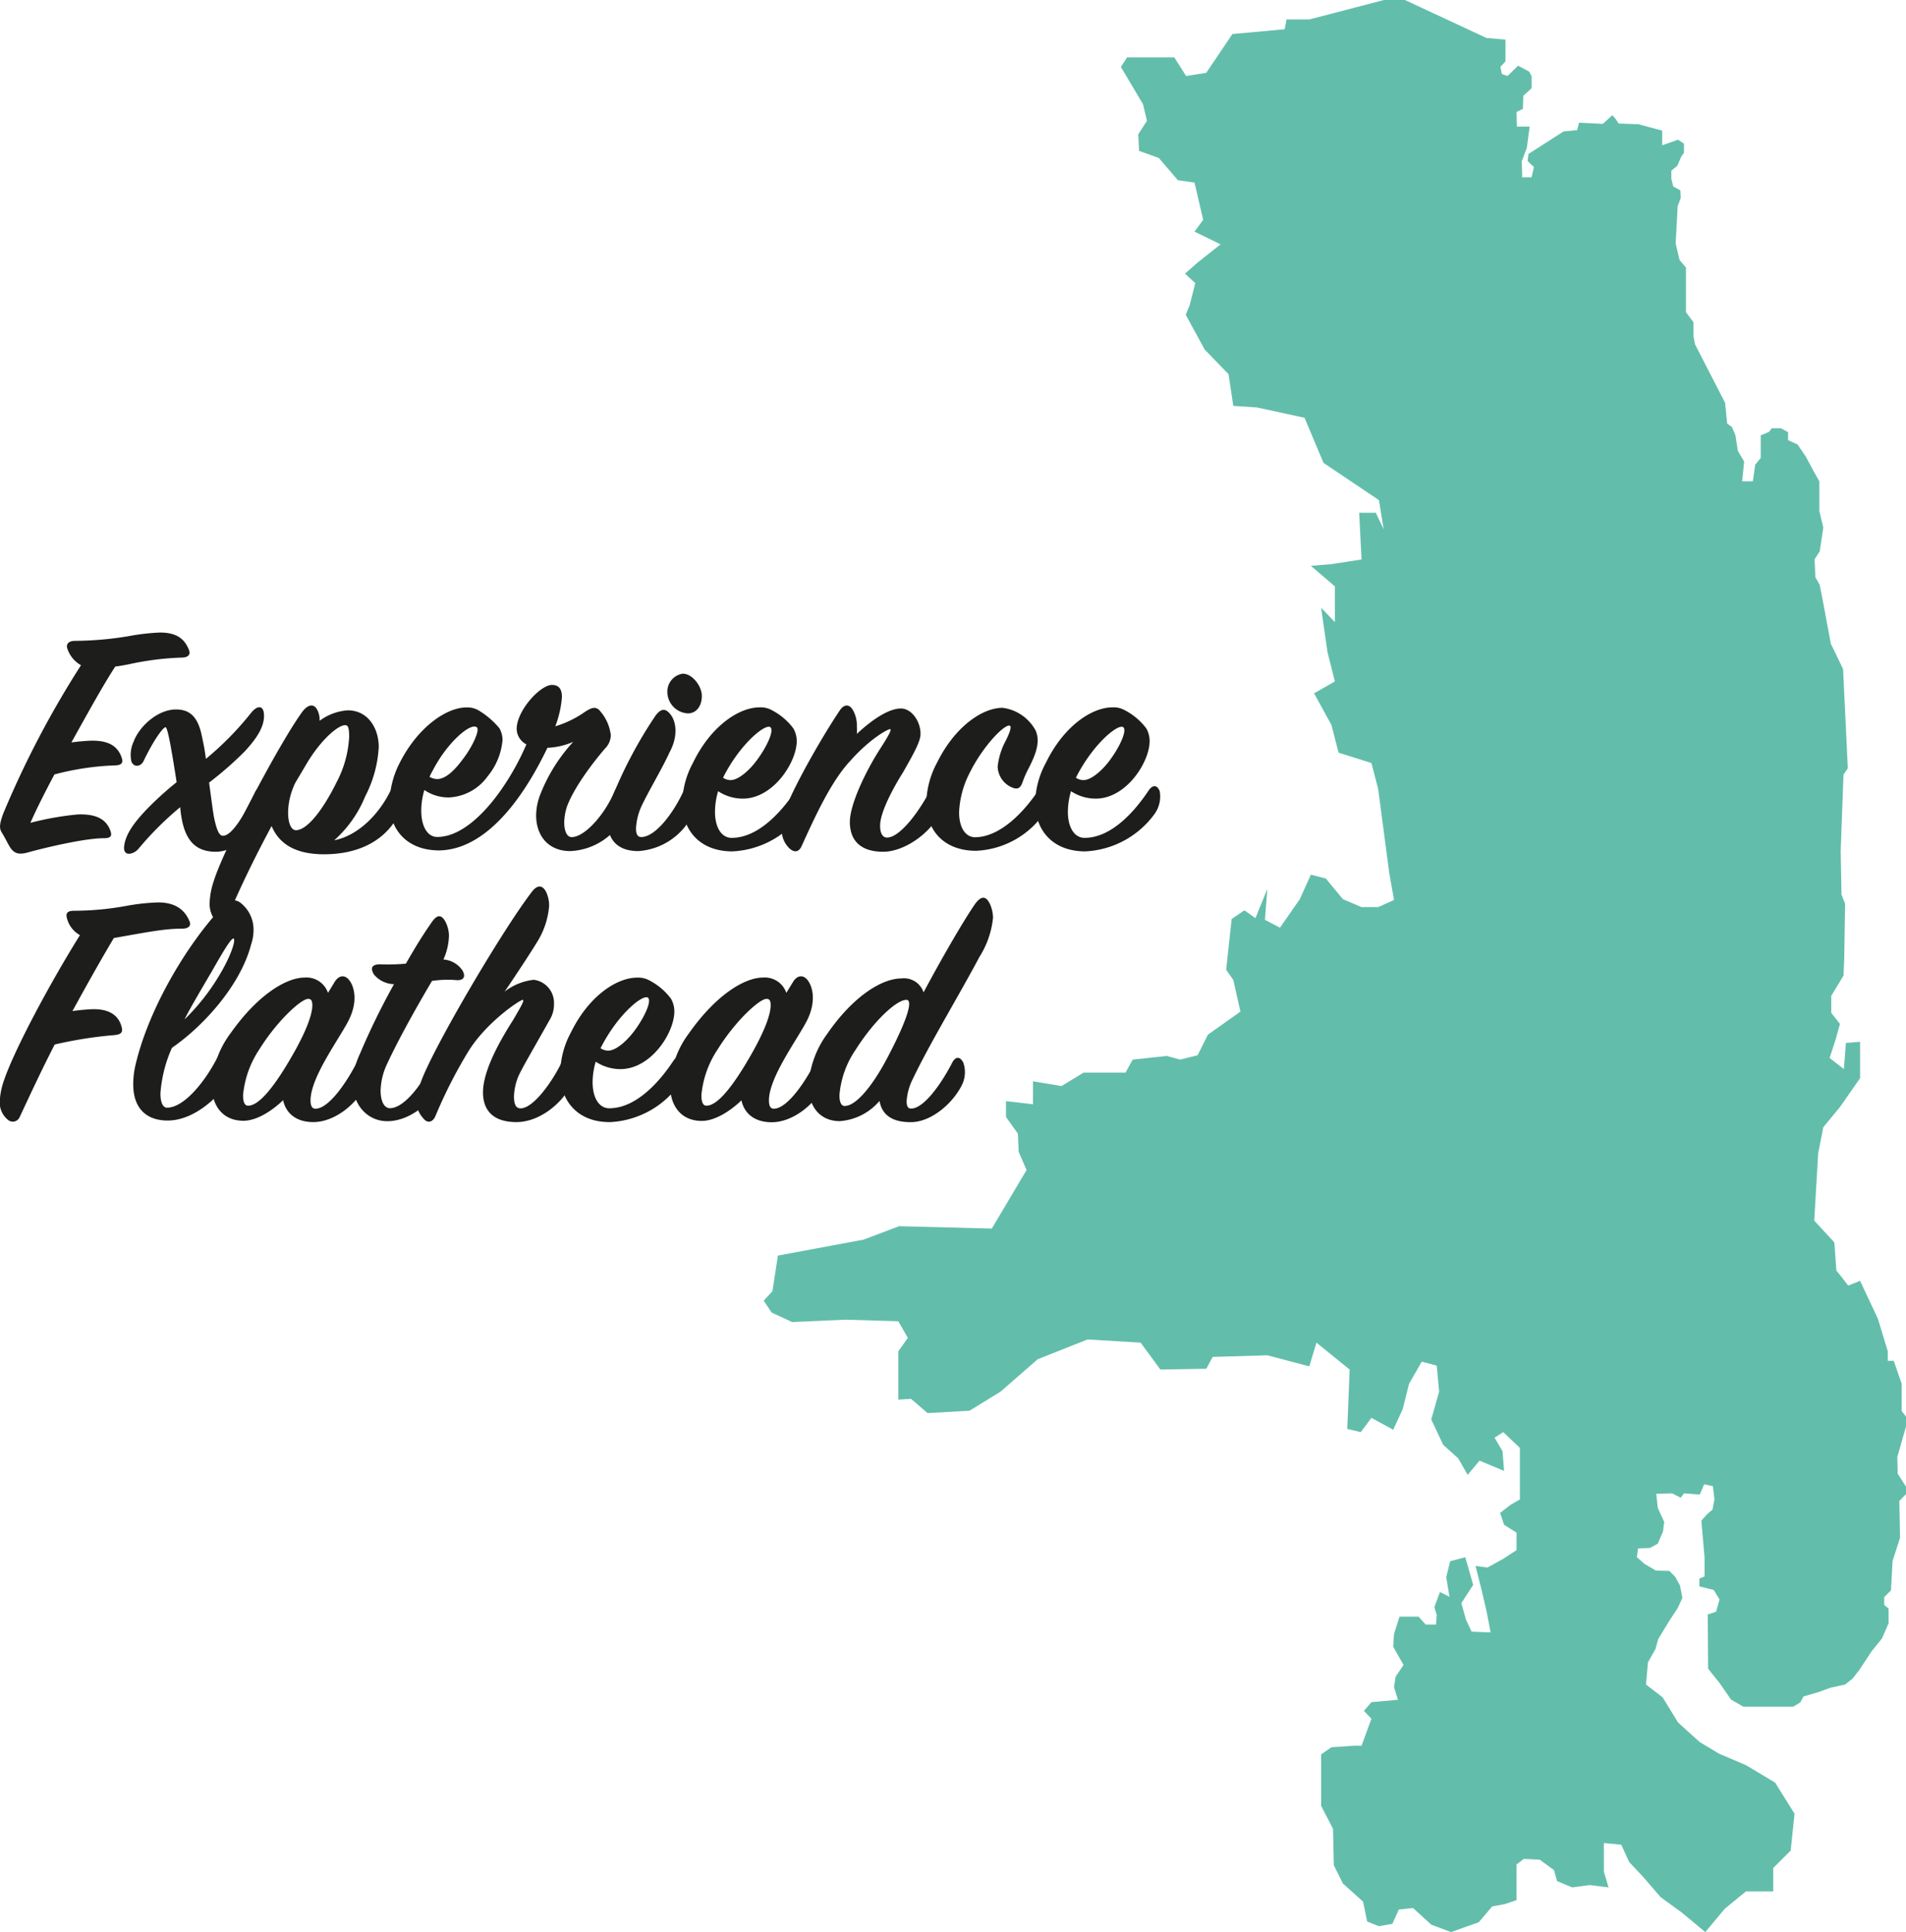 <svg id="Calque_1" data-name="Calque 1" xmlns="http://www.w3.org/2000/svg" xmlns:xlink="http://www.w3.org/1999/xlink" viewBox="0 0 256.5 260"><defs><style>.cls-1{fill:none;}.cls-2{clip-path:url(#clip-path);}.cls-3{fill:#62beaa;}.cls-4{fill:#1d1d1b;}</style><clipPath id="clip-path" transform="translate(-1.86 0)"><rect class="cls-1" x="104.63" width="153.73" height="260"/></clipPath></defs><g id="Flathead"><g class="cls-2"><polygon class="cls-3" points="186.25 0 176.23 2.61 173.14 2.61 172.88 3.94 165.85 4.58 162.33 9.8 159.62 10.23 158.03 7.72 151.68 7.72 150.84 9.01 153.82 14.02 154.35 16.26 153.18 18.07 153.29 20.3 155.95 21.26 158.51 24.25 160.75 24.57 161.92 29.58 160.75 31.17 164.26 32.88 161.17 35.33 159.47 36.82 160.85 38.1 160.1 41.08 159.57 42.36 162.13 47.05 165.33 50.35 165.97 54.62 169.16 54.83 175.56 56.22 178.11 62.29 185.57 67.3 186.21 71.24 185.15 69 182.91 69 183.23 75.29 179.07 75.93 176.41 76.14 179.64 78.91 179.64 83.71 177.79 81.79 178.65 87.76 179.64 91.7 176.84 93.3 179.18 97.56 180.14 101.29 184.56 102.68 185.47 106.19 186.96 117.49 187.6 121.11 185.47 122.07 183.23 122.07 180.72 121 178.43 118.23 176.41 117.7 174.92 121 172.25 124.84 170.23 123.78 170.55 119.62 168.95 123.56 167.46 122.5 165.75 123.67 165.01 130.49 165.97 131.87 166.93 136.13 162.56 139.23 161.17 142 158.83 142.59 157.01 142.1 152.43 142.59 151.47 144.34 145.83 144.34 142.84 146.15 139.01 145.51 139.01 148.6 135.38 148.18 135.38 150.31 136.98 152.55 137.09 155 138.15 157.45 133.47 165.33 121 165.01 116.2 166.82 104.69 168.96 103.95 173.75 102.78 175.03 103.84 176.63 106.61 177.91 113.75 177.59 120.89 177.8 122.17 180.04 120.89 181.85 120.89 188.35 122.6 188.24 124.83 190.16 130.48 189.84 134.64 187.28 139.65 182.91 146.36 180.25 153.5 180.68 156.16 184.3 162.34 184.19 163.2 182.6 170.55 182.38 176.2 183.87 177.16 180.68 181.63 184.3 181.31 192.29 183.12 192.72 184.56 190.8 187.49 192.4 188.77 189.63 189.62 186.22 191.33 183.24 193.35 183.77 193.67 187.28 192.61 191.01 194.21 194.42 196.23 196.24 197.51 198.47 199.11 196.56 202.41 197.94 202.2 195.28 201.13 193.47 202.3 192.72 204.54 194.85 204.54 201.78 203.26 202.52 201.88 203.59 202.41 205.19 204.09 206.25 204.09 208.6 202.3 209.77 200.17 210.94 198.57 210.73 199.43 214.14 200.07 216.91 200.6 219.68 198.04 219.57 197.29 217.97 196.66 215.74 198.25 213.28 197.62 211.05 197.19 209.56 195.16 210.09 194.63 212.22 195.06 214.88 193.78 214.24 193.03 216.27 193.35 217.33 193.25 218.61 191.86 218.61 190.9 217.55 188.34 217.55 187.6 219.89 187.49 221.6 188.88 224.05 187.81 225.65 187.6 227.03 188.13 228.74 184.56 229.06 183.55 230.23 184.56 231.29 183.23 234.92 182.27 234.92 179.18 235.13 177.79 236.09 177.79 243.01 179.39 246.1 179.5 251.01 180.72 253.46 183.44 255.91 183.98 258.57 185.57 259.21 187.38 258.89 188.24 256.97 190.16 256.76 192.61 259 195.27 260 199 258.68 200.81 256.55 202.52 256.23 204.09 255.7 204.09 253.88 204.09 250.9 205.07 250.15 207.21 250.26 209.12 251.65 209.55 253.14 211.57 253.99 213.92 253.67 216.47 253.99 215.84 251.86 215.84 248.02 218.18 248.24 219.25 250.58 221.06 252.5 223.48 255.3 226.35 257.39 229.49 260 232.1 256.87 234.97 254.52 238.63 254.52 238.63 251.38 240.98 249.03 241.5 244.07 238.89 239.89 234.97 237.54 231.32 235.98 228.71 234.41 225.83 231.8 223.74 228.4 221.51 226.69 221.77 223.71 222.79 221.9 223.16 220.56 224.65 218.11 225.77 216.41 226.41 215.03 226.09 213.37 225.45 212.2 224.65 211.4 222.84 211.35 221.29 210.44 220.28 209.54 220.44 208.37 222.04 208.31 223.1 207.73 223.8 206.08 223.96 204.8 223.1 202.93 222.89 201.02 225.02 200.96 226.19 201.55 226.62 200.96 228.75 201.12 229.34 199.74 230.51 200 230.72 201.76 230.46 203.15 229.71 203.79 228.96 204.64 229.39 209.59 229.39 212.15 228.7 212.42 228.7 213.48 230.62 213.96 231.41 215.24 230.94 216.89 229.82 217.26 229.87 224.56 231.41 226.48 232.96 228.72 234.61 229.67 241.32 229.67 242.28 229.09 242.71 228.29 244.73 227.7 246.33 227.12 248.3 226.69 249.31 225.89 250.22 224.72 251.87 222.22 253.25 220.51 254.16 218.44 254.16 216.46 253.57 215.98 253.57 214.92 254.48 214.01 254.69 210.07 255.7 206.93 255.6 201.98 256.5 201.07 256.5 200.06 255.38 198.3 255.33 196.06 256.5 191.96 256.5 190.63 255.92 189.88 255.92 186.21 254.85 183.12 254.05 183.12 254.05 181.84 252.72 177.47 250.32 172.36 248.72 173 247.82 171.83 247.13 170.98 246.86 167.19 244.15 164.26 244.68 155.21 245.37 151.69 247.61 148.98 250.32 145.09 250.32 140.19 248.41 140.35 248.14 143.87 246.22 142.37 247.02 139.92 247.61 137.79 246.44 136.3 246.44 134.01 248.09 131.29 248.19 128.9 248.3 121.6 247.82 120.38 247.71 114.52 248.09 104.24 248.67 103.39 248.03 90.02 246.38 86.61 245.37 81.17 244.89 78.72 244.3 77.66 244.2 75.26 244.89 74.2 245.37 71 244.84 68.76 244.84 64.77 244.2 63.65 243.03 61.47 241.91 59.81 240.63 59.23 240.63 58.16 239.67 57.63 238.44 57.63 238.07 58.11 236.95 58.59 236.95 61.63 236.21 62.53 235.89 64.77 234.45 64.77 234.72 62.1 233.87 60.67 233.54 58.54 233.07 57.47 232.43 56.99 232.16 54.22 228.11 46.34 227.9 45.27 227.9 43.36 226.89 42.02 226.89 36.01 226.03 34.99 225.5 32.76 225.66 29.88 225.77 27.75 226.19 26.63 226.14 25.62 225.18 25.09 224.92 24.07 224.92 22.96 225.72 22.32 226.25 21.09 226.62 20.56 226.62 19.33 225.82 18.8 223.69 19.55 223.69 17.58 220.5 16.72 217.83 16.62 217.41 15.98 216.98 15.5 215.7 16.67 212.5 16.51 212.24 17.52 210.43 17.68 205.69 20.72 205.58 21.68 206.43 22.48 206.11 23.86 204.84 23.86 204.84 23.22 204.78 21.73 205.47 19.92 205.85 17.04 204.14 17.04 204.09 15.07 204.94 14.65 205 12.89 206.11 11.88 206.11 10.23 205.79 9.64 204.3 8.84 202.87 10.23 202.12 9.96 201.91 9 202.6 8.26 202.6 5.33 200.04 5.11 189.07 0 186.25 0"/></g></g><path class="cls-4" d="M2.28,109.52a128.36,128.36,0,0,1,10.48-20,4,4,0,0,1-1.87-2.34c-.14-.66.38-.94,1.08-.94a45.14,45.14,0,0,0,7.3-.65,29.06,29.06,0,0,1,4.12-.47c2.16,0,3.33.79,3.93,2.43.19.52-.14.94-1,.94a39,39,0,0,0-7.07.89c-.71.14-1.17.23-1.88.32-1.54,2.35-3.69,6.23-5.9,10.21,1-.14,1.78-.19,2.44-.23,2.57-.1,3.79.74,4.31,2.24.23.61.14,1.08-.94,1.08a36.34,36.34,0,0,0-8.1,1.22c-1.31,2.48-2.29,4.4-3.23,6.51a39.8,39.8,0,0,1,6.37-1.13c2.53-.09,3.84.66,4.4,2.2.23.66.09,1-.89,1-2.48,0-7.49,1.17-10.07,1.87-1.12.33-1.87.33-2.48-.56-.33-.47-.65-1.22-1.17-2.06C1.72,111.44,1.81,110.84,2.28,109.52Z" transform="translate(-1.86 0)"/><path class="cls-4" d="M21.52,109a42.81,42.81,0,0,1,4.11-3.74c-.51-3.28-1.17-7.4-1.49-7.4s-1.59,1.69-2.95,4.54c-.38.8-1.31.89-1.64.1a4.18,4.18,0,0,1,.28-2.67c.8-2.16,3.32-4.36,5.71-4.36,1.87,0,2.95,1,3.47,3.51.23,1.08.37,1.69.56,3.14a41.42,41.42,0,0,0,6-6.09c.89-1.17,1.82-1.21,1.82.29s-.93,3-2.62,4.82A46.57,46.57,0,0,1,30,105.31c.46,3.42.56,4.21.7,4.87.37,1.69.7,2.29,1.17,2.29,1.31,0,3.13-3.32,4.31-5.85.42-.89,1.17-.84,1.54-.14a3.88,3.88,0,0,1-.33,3.14c-1.45,2.76-4,5-6.5,5-3.23,0-4.45-2.2-4.78-6a43.17,43.17,0,0,0-5.62,5.61c-.65.76-2.1,1.13-1.92-.37S19.74,110.88,21.52,109Z" transform="translate(-1.86 0)"/><path class="cls-4" d="M51,107.18a16,16,0,0,1-4.16,5.9c3.46-.7,6.13-3.79,7.49-6.51.56-1.07,1.54-.84,1.73.1a5,5,0,0,1-.66,3.18c-2.1,3.79-6,5.11-9.92,5.11-3.7,0-6-1.27-7.07-3.8-2.06,3.84-4.07,7.87-6,12.45-.37.85-.94,1-1.4.47a3.59,3.59,0,0,1-.94-2.52,10.1,10.1,0,0,1,.56-3c1.36-4.45,9.08-19,12-22.89.84-1,1.45-.84,1.82-.33A2.85,2.85,0,0,1,44.87,97a7.12,7.12,0,0,1,3.79-1.41c2.81,0,4.17,2.53,4.17,4.92A16.27,16.27,0,0,1,51,107.18Zm-9.41-1.82c-1.45,3-1.12,6.36.1,6.36,1.45,0,3.55-2.57,5.47-6.46a14.7,14.7,0,0,0,1.69-6.13c0-.84-.09-1.4-.33-1.5-.84-.37-3.42,1.78-5.43,5.2Z" transform="translate(-1.86 0)"/><path class="cls-4" d="M86,109.62a8.59,8.59,0,0,1-7.4,4.91c-2.95,0-4.59-2.06-4.59-4.82a8,8,0,0,1,.47-2.57A22.67,22.67,0,0,1,79,99.83a9.57,9.57,0,0,1-3.47.8c-3.84,8-8.85,13.72-14.56,13.81-4.31,0-6.69-2.76-6.69-6.46a12.21,12.21,0,0,1,1.4-5.38c2.44-4.78,6.28-7.4,8.94-7.4a3,3,0,0,1,1.6.37A11,11,0,0,1,69.07,98a3.33,3.33,0,0,1,.42,1.54,8.82,8.82,0,0,1-2,4.92,6.78,6.78,0,0,1-5.19,2.85,5.73,5.73,0,0,1-3.33-1,9.85,9.85,0,0,0-.42,2.76c0,2.15.84,3.56,2.15,3.56,4.69,0,9.55-6.75,12-12.46a2.4,2.4,0,0,1-1.31-2.06c0-2.48,3.14-5.9,4.73-5.94,1,0,1.36.6,1.36,1.64a14,14,0,0,1-.89,3.93,14.06,14.06,0,0,0,4.07-2c.75-.47,1.41-.79,2,0a5.91,5.91,0,0,1,1.4,3.22,2.6,2.6,0,0,1-.79,1.78c-2,2.34-4.31,5.53-5.15,7.91a7.81,7.81,0,0,0-.33,2c0,1.22.38,2,1,2,1.69,0,4.36-2.86,5.76-6.13.42-.89,1.12-1.08,1.59,0A4.22,4.22,0,0,1,86,109.62Zm-26.31-5.06a2.22,2.22,0,0,0,1,.28c1.22,0,2.48-1.36,3.41-2.62,1.32-1.68,2.39-4,1.92-4.35-.84-.66-4,2.06-5.94,5.85A7.06,7.06,0,0,0,59.66,104.56Z" transform="translate(-1.86 0)"/><path class="cls-4" d="M87.74,114.53c-2.86,0-4.12-1.64-4.12-4a10.29,10.29,0,0,1,.56-3.08,59.28,59.28,0,0,1,5.9-11.15c.7-.93,1.26-1,1.87-.33.89.94,1.26,3,0,5.3-.89,2-3,5.52-3.84,7.39a8.3,8.3,0,0,0-.66,2.81c0,.75.19,1.17.71,1.17,1.87,0,4.3-3.14,5.75-6.32.38-.84,1-.75,1.41.09a3.57,3.57,0,0,1-.24,3.19A8.76,8.76,0,0,1,87.74,114.53Zm6-23.87c1.31,0,2.57,1.68,2.57,3S95.6,96,94.43,96a2.91,2.91,0,0,1-2.76-2.85A2.43,2.43,0,0,1,93.73,90.66Z" transform="translate(-1.86 0)"/><path class="cls-4" d="M101.82,107.47a6,6,0,0,1-3.32-1,10,10,0,0,0-.42,2.77c0,2.06.84,3.51,2.25,3.51,3.55,0,6.69-3.47,8.61-6.37.51-.75,1.12-.84,1.5.09a4.07,4.07,0,0,1-.66,3,12.2,12.2,0,0,1-9.36,5.1c-4.35,0-6.74-2.81-6.74-6.55a11.71,11.71,0,0,1,1.45-5.39c2.43-5,6.23-7.44,8.94-7.44a3,3,0,0,1,1.64.37,8.46,8.46,0,0,1,2.9,2.44,3.4,3.4,0,0,1,.47,1.73C109.08,102.55,105.94,107.47,101.82,107.47Zm-2.66-2.81a1.9,1.9,0,0,0,1,.32c1.12,0,2.62-1.4,3.55-2.67,1.36-1.82,2.35-4,1.83-4.44C104.87,97.31,101.4,100.16,99.16,104.66Z" transform="translate(-1.86 0)"/><path class="cls-4" d="M117.17,97.82a7,7,0,0,1,0,.94c2-1.87,4.26-3.42,5.94-3.42,1.36,0,2.63,1.64,2.63,3.42,0,1-.85,2.53-2.34,5.15-1.5,2.39-3.1,5.47-3.1,7.21,0,1,.33,1.59.94,1.59,1.59,0,4-3,5.71-6.18.47-.89,1.12-.84,1.54-.19a3.73,3.73,0,0,1-.23,3.28c-1.31,2.57-4.73,5-7.54,5-3.13,0-4.49-1.59-4.49-4s2.15-6.84,4-9.74c1-1.54,1.73-2.76,1.41-2.76s-2.72,1.31-5.3,4.21c-2.57,2.72-4.68,7.3-6.6,11.52-.32.75-.93,1-1.68.28a3.41,3.41,0,0,1-1-2.58,8.61,8.61,0,0,1,.42-2.43c.89-2.62,4.49-9.17,7.4-13.53.61-.89,1.31-.84,1.78,0A4.22,4.22,0,0,1,117.17,97.82Z" transform="translate(-1.86 0)"/><path class="cls-4" d="M141.22,98.29c.7,1.54,0,3.28-.93,5.1a13.58,13.58,0,0,0-.84,1.92c-.33.89-.76,1-1.69.52a3.17,3.17,0,0,1-1.64-2.67,9.52,9.52,0,0,1,1.08-3.47c.47-.93.79-1.78.61-2-.56-.47-3.61,2.57-5.48,6.36a12.69,12.69,0,0,0-1.4,5.25c0,2.06.84,3.32,2.1,3.37,3.51,0,6.74-3.56,8.61-6.37.43-.7,1.13-.89,1.41-.09a3.72,3.72,0,0,1-.61,3.13,11.78,11.78,0,0,1-9.22,5.15c-4.3,0-6.7-2.71-6.7-6.46a11.91,11.91,0,0,1,1.46-5.43c2.38-4.82,6.09-7.35,8.79-7.35A5.9,5.9,0,0,1,141.22,98.29Z" transform="translate(-1.86 0)"/><path class="cls-4" d="M149.32,107.47a6,6,0,0,1-3.33-1,10,10,0,0,0-.42,2.77c0,2.06.84,3.51,2.25,3.51,3.56,0,6.69-3.47,8.61-6.37.52-.75,1.12-.84,1.5.09a4.05,4.05,0,0,1-.65,3,12.24,12.24,0,0,1-9.37,5.1c-4.35,0-6.74-2.81-6.74-6.55a11.71,11.71,0,0,1,1.45-5.39c2.44-5,6.23-7.44,8.94-7.44a3,3,0,0,1,1.64.37A8.59,8.59,0,0,1,156.11,98a3.4,3.4,0,0,1,.46,1.73C156.57,102.55,153.44,107.47,149.32,107.47Zm-2.67-2.81a1.9,1.9,0,0,0,1,.32c1.12,0,2.62-1.4,3.56-2.67,1.35-1.82,2.34-4,1.82-4.44C152.36,97.31,148.9,100.16,146.65,104.66Z" transform="translate(-1.86 0)"/><path class="cls-4" d="M2.42,145.32c1.36-4,6.08-12.88,10.2-19.48a3.62,3.62,0,0,1-1.78-2.39c-.13-.61.15-.89,1-.89a39.73,39.73,0,0,0,7-.65,27.89,27.89,0,0,1,4.31-.47c2.24,0,3.56.94,4.21,2.53.24.51,0,1-1,1-2.39,0-4.68.47-9.18,1.26-1.54,2.58-3.37,5.81-5.57,9.83.89-.13,1.55-.18,2.25-.23,2.67-.19,3.93.8,4.35,2.3.19.65.1,1.07-.93,1.16a55.6,55.6,0,0,0-8.06,1.27c-1.73,3.37-3.08,6.27-4.72,9.78a1,1,0,0,1-1.6.33,3,3,0,0,1-1.07-2.53A9.83,9.83,0,0,1,2.42,145.32Z" transform="translate(-1.86 0)"/><path class="cls-4" d="M35.65,127.11C34.2,132.68,29.1,138.2,25,141a18.27,18.27,0,0,0-1.55,6.14c0,1.12.29,1.92.89,1.92,2.16,0,4.87-3.14,6.65-6.51.61-1.17,1.64-1.17,2,0a4.51,4.51,0,0,1-.47,3c-.7,1.4-4.17,5.24-8.1,5.24-2.86,0-4.63-1.64-4.63-4.87a11.46,11.46,0,0,1,.32-2.67c1.83-7.76,7.12-16.43,11.71-21.25.89-.89,1.73-1.17,2.62-.33a4.56,4.56,0,0,1,1.54,3.42A6.07,6.07,0,0,1,35.65,127.11Zm-5.33,3.69c-1.22,2.06-3.28,5.58-3.61,6.37a29,29,0,0,0,4.68-5.95c1.6-2.66,2.2-4.72,1.92-4.91S31.91,128,30.32,130.8Z" transform="translate(-1.86 0)"/><path class="cls-4" d="M42.86,131.55A3.06,3.06,0,0,1,46,133.61l.88-1.45c.57-.94,1.36-1,1.92-.33.8.94,1.22,3,0,5.44s-5.15,7.67-5.15,10.81c0,.7.19,1.12.66,1.12,1.69,0,4-3.18,5.57-6.23.52-.93.94-1,1.4,0A3.91,3.91,0,0,1,51.1,146c-1.22,2.58-4.22,5-7.07,5-2.34,0-3.7-1.21-4.07-2.95-1.36,1.32-3.47,2.77-5.34,2.77-2.76,0-4.26-2-4.26-4.78a12.6,12.6,0,0,1,2.53-7C36.63,133.75,40.47,131.55,42.86,131.55ZM41.22,142c1.83-3.18,2.67-5.48,2.67-6.69,0-.57-.1-.89-.56-.89-.94,0-4.17,2.94-6.56,6.78a13.26,13.26,0,0,0-2.2,6.18c0,.85.19,1.41.66,1.41C36.77,148.83,38.93,146,41.22,142Z" transform="translate(-1.86 0)"/><path class="cls-4" d="M50.3,141.81a95.91,95.91,0,0,1,4.58-9.37,3.63,3.63,0,0,1-2.66-1.26c-.66-1-.19-1.45.89-1.41a26.89,26.89,0,0,0,3.37-.09c1.45-2.53,2.43-4.07,3.51-5.62.7-1,1.26-1,1.78-.09a4.31,4.31,0,0,1,.51,1.92,8.28,8.28,0,0,1-.75,3.23,3.36,3.36,0,0,1,2.58,1.5c.46.84.14,1.4-1,1.26A14.43,14.43,0,0,0,60,132c-1.78,3-4.44,7.68-6.08,11.24a8.89,8.89,0,0,0-.84,3.51c0,1.4.46,2.38,1.26,2.38,1.83,0,4.26-3,5.9-6.45.51-1.13,1.59-1.22,1.92,0a3.77,3.77,0,0,1-.47,2.76c-.66,1.41-3.79,5.44-7.73,5.44-2.48,0-4.63-2-4.63-5.25A10.14,10.14,0,0,1,50.3,141.81Z" transform="translate(-1.86 0)"/><path class="cls-4" d="M71.36,151c-3.09,0-4.5-1.54-4.5-4,0-2.95,2.3-7,4.08-9.78.89-1.55,1.59-2.67,1.26-2.67s-4.87,2.95-7.35,7a63.48,63.48,0,0,0-4.4,8.66c-.37.84-1.08,1-1.64.27-.75-.88-1.4-2-.23-5.09,1.87-4.92,11.14-20.61,14.93-25.47.75-.94,1.45-.75,1.88.18a4.42,4.42,0,0,1,.37,1.78,10.74,10.74,0,0,1-1.69,5c-.93,1.55-3.83,5.9-4.3,6.56a7.81,7.81,0,0,1,3.93-1.59,3.12,3.12,0,0,1,2.71,3.27,3.89,3.89,0,0,1-.51,2c-2.58,4.59-3.75,6.55-4.26,7.68a7.61,7.61,0,0,0-.61,2.76c0,1,.23,1.59.89,1.59,1.64,0,4.12-3.32,5.52-6.18a.76.76,0,0,1,1.46,0,3.46,3.46,0,0,1-.15,3C77.4,148.64,74.35,151,71.36,151Z" transform="translate(-1.86 0)"/><path class="cls-4" d="M85.35,143.87a6,6,0,0,1-3.32-1,9.91,9.91,0,0,0-.42,2.76c0,2.06.84,3.51,2.24,3.51,3.56,0,6.7-3.46,8.62-6.37.51-.75,1.12-.84,1.49.1a4,4,0,0,1-.65,3A12.19,12.19,0,0,1,84,151c-4.36.05-6.74-2.81-6.74-6.55A11.59,11.59,0,0,1,78.66,139c2.43-5,6.22-7.44,8.94-7.44a3.06,3.06,0,0,1,1.64.37,8.55,8.55,0,0,1,2.9,2.44,3.43,3.43,0,0,1,.47,1.73C92.61,139,89.47,143.87,85.35,143.87Zm-2.67-2.81a2,2,0,0,0,1,.33c1.13,0,2.62-1.41,3.56-2.68,1.36-1.82,2.34-4,1.83-4.44C88.39,133.71,84.93,136.56,82.68,141.06Z" transform="translate(-1.86 0)"/><path class="cls-4" d="M104.54,131.55a3.06,3.06,0,0,1,3.14,2.06l.89-1.45c.56-.94,1.35-1,1.92-.33.79.94,1.21,3,0,5.44s-5.15,7.67-5.15,10.81c0,.7.18,1.12.65,1.12,1.69,0,4-3.18,5.57-6.23.52-.93.94-1,1.41,0a4,4,0,0,1-.19,3.05c-1.22,2.58-4.21,5-7.07,5-2.34,0-3.7-1.21-4.07-2.95-1.36,1.32-3.47,2.77-5.34,2.77-2.76,0-4.26-2-4.26-4.78a12.6,12.6,0,0,1,2.53-7C98.31,133.75,102.15,131.55,104.54,131.55ZM102.9,142c1.83-3.18,2.67-5.48,2.67-6.69,0-.57-.09-.89-.56-.89-.94,0-4.17,2.94-6.56,6.78a13.26,13.26,0,0,0-2.2,6.18c0,.85.19,1.41.66,1.41C98.45,148.83,100.61,146,102.9,142Z" transform="translate(-1.86 0)"/><path class="cls-4" d="M124.71,145.18a7.67,7.67,0,0,0-.84,3c0,.71.19,1,.61,1,1.63,0,3.93-3.09,5.52-6.17.47-.9,1.08-.85,1.5,0a3.9,3.9,0,0,1-.19,3c-1.26,2.53-4.17,5-6.88,5-2.29,0-3.84-.8-4.21-2.86a7.72,7.72,0,0,1-5.34,2.72c-2.71,0-4.21-2-4.21-4.78a13,13,0,0,1,2.48-6.92c3.65-5.3,7.53-7.5,10-7.5a2.78,2.78,0,0,1,3,1.87c2.34-4.4,5.39-9.68,6.93-11.89.85-1.17,1.5-1.07,2,0a4.81,4.81,0,0,1,.42,1.83,12.15,12.15,0,0,1-1.83,5.29C130.89,134,126.91,140.54,124.71,145.18Zm-.84-10.63c-1.31-.05-4.4,2.81-6.88,6.74a12.54,12.54,0,0,0-2.16,6.09c0,.84.19,1.45.71,1.45,1.49,0,3.74-2.63,5.85-6.7C123.91,137.31,124.76,134.6,123.87,134.55Z" transform="translate(-1.86 0)"/></svg>